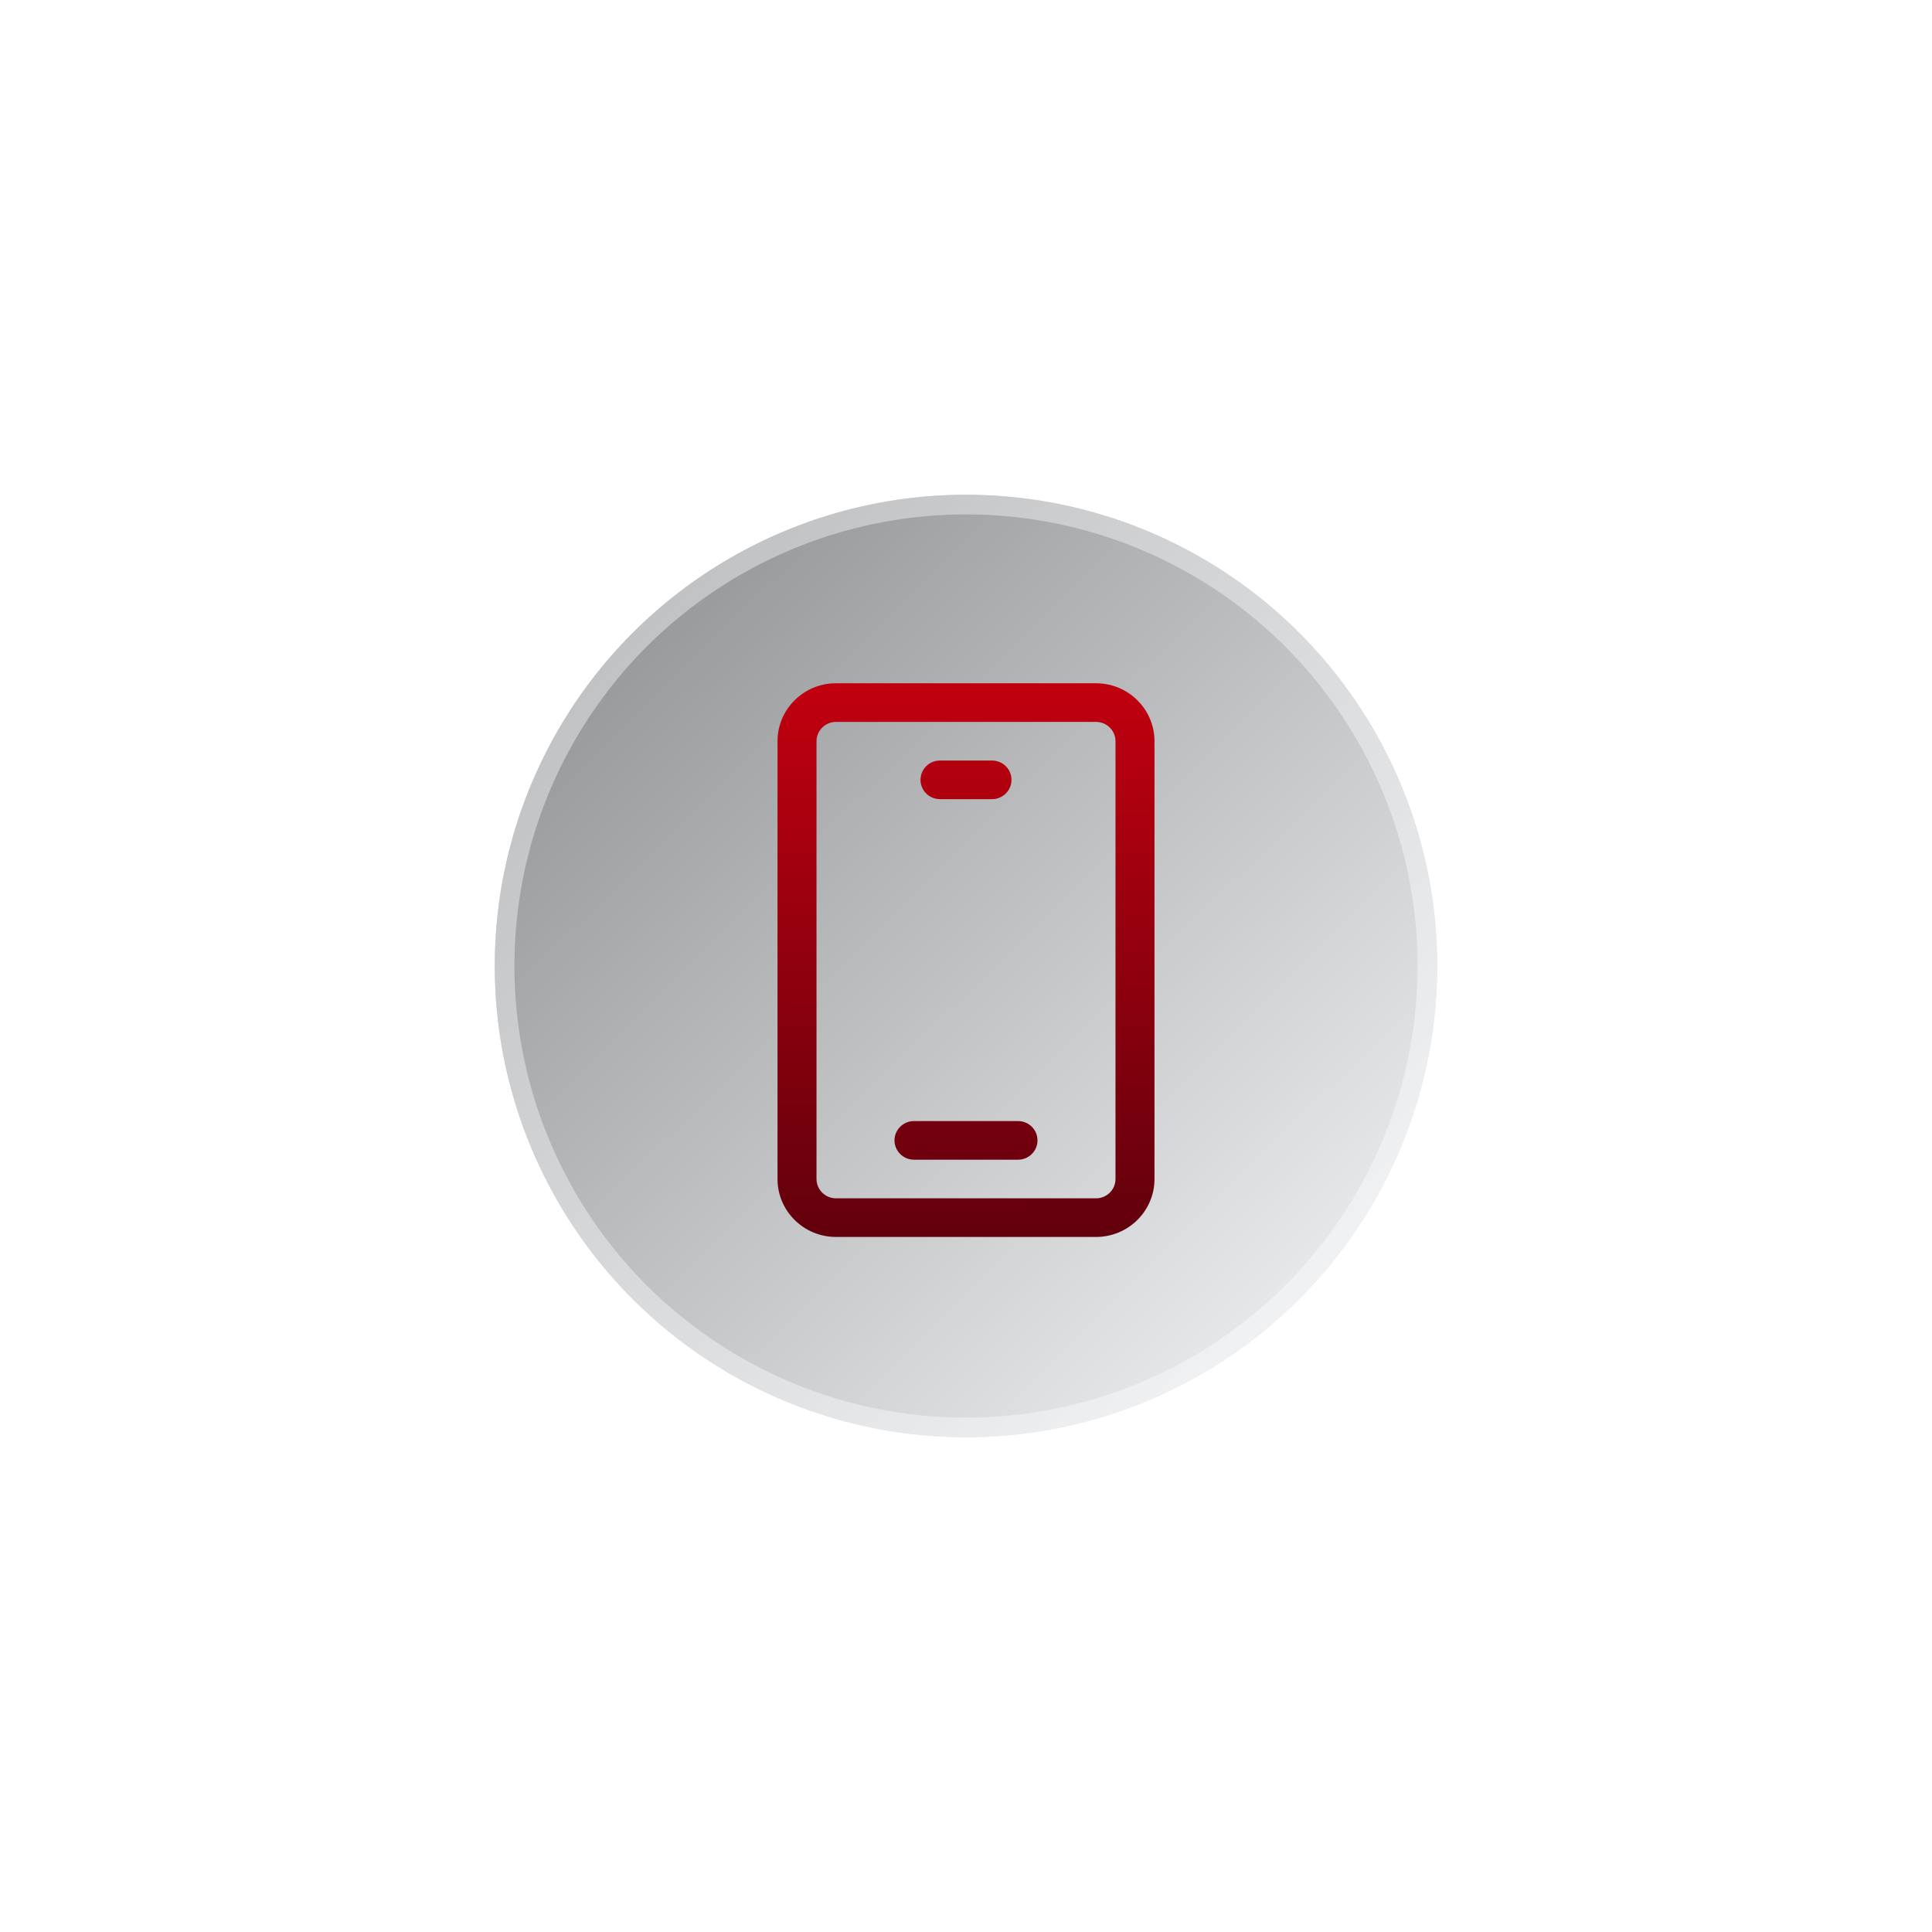 <?xml version="1.0" encoding="UTF-8"?> <svg xmlns="http://www.w3.org/2000/svg" width="164" height="164" viewBox="0 0 164 164" fill="none"> <g filter="url(#filter0_dd_110_249)"> <circle cx="82" cy="82" r="40" fill="#EAECF0"></circle> <circle cx="82" cy="82" r="40" fill="url(#paint0_linear_110_249)" fill-opacity="0.4" style="mix-blend-mode:soft-light"></circle> <circle cx="82" cy="82" r="39.167" stroke="white" stroke-opacity="0.4" stroke-width="1.667"></circle> </g> <path fill-rule="evenodd" clip-rule="evenodd" d="M70.966 61.279C70.051 61.279 69.31 62.013 69.31 62.919V100.081C69.31 100.987 70.051 101.721 70.966 101.721H93.034C93.949 101.721 94.69 100.987 94.69 100.081V62.919C94.69 62.013 93.949 61.279 93.034 61.279H70.966ZM66 62.919C66 60.202 68.223 58 70.966 58H93.034C95.777 58 98 60.202 98 62.919V100.081C98 102.798 95.777 105 93.034 105H70.966C68.223 105 66 102.798 66 100.081V62.919Z" fill="url(#paint1_linear_110_249)"></path> <path fill-rule="evenodd" clip-rule="evenodd" d="M78.138 66.198C78.138 65.292 78.879 64.558 79.793 64.558H84.207C85.121 64.558 85.862 65.292 85.862 66.198C85.862 67.103 85.121 67.837 84.207 67.837H79.793C78.879 67.837 78.138 67.103 78.138 66.198Z" fill="url(#paint2_linear_110_249)"></path> <path fill-rule="evenodd" clip-rule="evenodd" d="M75.931 96.802C75.931 95.897 76.672 95.163 77.586 95.163H86.414C87.328 95.163 88.069 95.897 88.069 96.802C88.069 97.708 87.328 98.442 86.414 98.442H77.586C76.672 98.442 75.931 97.708 75.931 96.802Z" fill="url(#paint3_linear_110_249)"></path> <defs> <filter id="filter0_dd_110_249" x="0.333" y="0.333" width="163.333" height="163.333" filterUnits="userSpaceOnUse" color-interpolation-filters="sRGB"> <feFlood flood-opacity="0" result="BackgroundImageFix"></feFlood> <feColorMatrix in="SourceAlpha" type="matrix" values="0 0 0 0 0 0 0 0 0 0 0 0 0 0 0 0 0 0 127 0" result="hardAlpha"></feColorMatrix> <feOffset dx="15" dy="15"></feOffset> <feGaussianBlur stdDeviation="13.333"></feGaussianBlur> <feColorMatrix type="matrix" values="0 0 0 0 0.836 0 0 0 0 0.838 0 0 0 0 0.842 0 0 0 1 0"></feColorMatrix> <feBlend mode="normal" in2="BackgroundImageFix" result="effect1_dropShadow_110_249"></feBlend> <feColorMatrix in="SourceAlpha" type="matrix" values="0 0 0 0 0 0 0 0 0 0 0 0 0 0 0 0 0 0 127 0" result="hardAlpha"></feColorMatrix> <feOffset dx="-15" dy="-15"></feOffset> <feGaussianBlur stdDeviation="13.333"></feGaussianBlur> <feColorMatrix type="matrix" values="0 0 0 0 0.979 0 0 0 0 0.983 0 0 0 0 1 0 0 0 1 0"></feColorMatrix> <feBlend mode="normal" in2="effect1_dropShadow_110_249" result="effect2_dropShadow_110_249"></feBlend> <feBlend mode="normal" in="SourceGraphic" in2="effect2_dropShadow_110_249" result="shape"></feBlend> </filter> <linearGradient id="paint0_linear_110_249" x1="8.387" y1="82.004" x2="80.958" y2="155.519" gradientUnits="userSpaceOnUse"> <stop></stop> <stop offset="1" stop-color="white"></stop> </linearGradient> <linearGradient id="paint1_linear_110_249" x1="82" y1="58" x2="82.173" y2="106.624" gradientUnits="userSpaceOnUse"> <stop stop-color="#C1000F"></stop> <stop offset="1" stop-color="#5E000C"></stop> </linearGradient> <linearGradient id="paint2_linear_110_249" x1="82" y1="58" x2="82.173" y2="106.624" gradientUnits="userSpaceOnUse"> <stop stop-color="#C1000F"></stop> <stop offset="1" stop-color="#5E000C"></stop> </linearGradient> <linearGradient id="paint3_linear_110_249" x1="82" y1="58" x2="82.173" y2="106.624" gradientUnits="userSpaceOnUse"> <stop stop-color="#C1000F"></stop> <stop offset="1" stop-color="#5E000C"></stop> </linearGradient> </defs> </svg> 